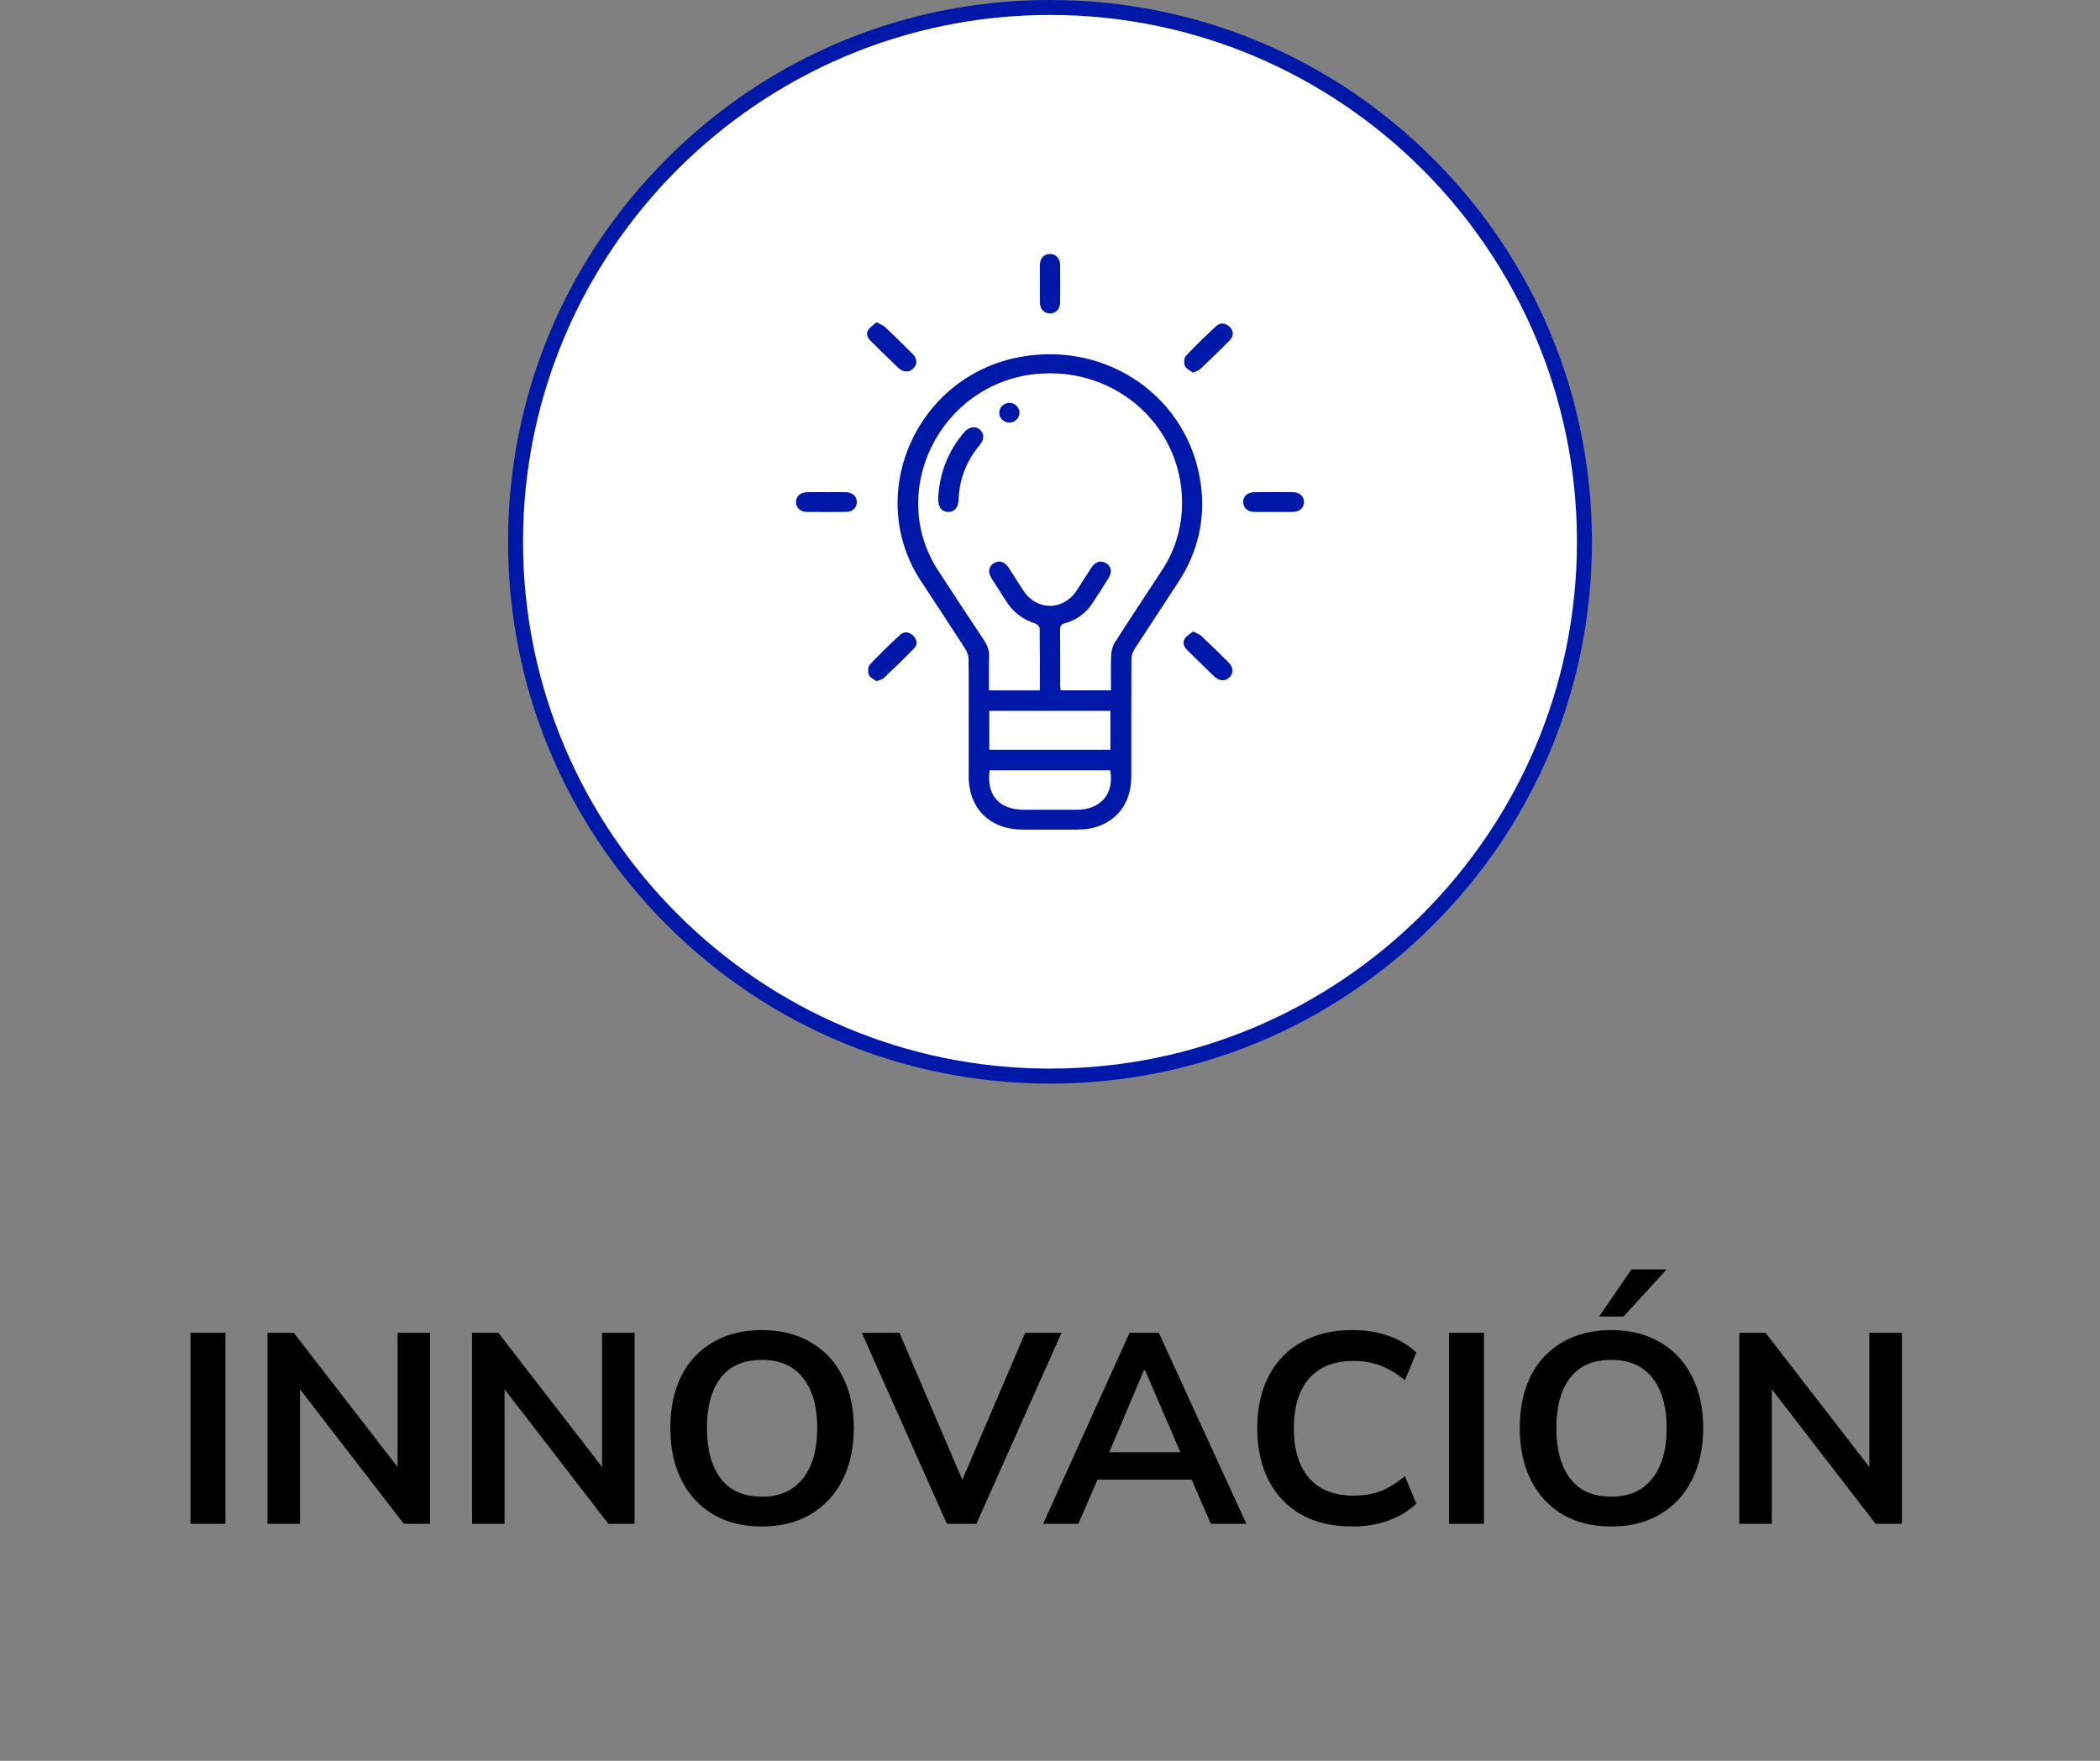 <svg width="155" height="130" viewBox="0 0 155 130" fill="none" xmlns="http://www.w3.org/2000/svg">
<rect x="0" y="0" width="155" height="130" fill="#808080" stroke="none"/>
<g clip-path="url(#clip0_39_219)">
<path d="M77.499 79.446C99.285 79.446 116.946 61.785 116.946 39.999C116.946 18.213 99.285 0.552 77.499 0.552C55.713 0.552 38.052 18.213 38.052 39.999C38.052 61.785 55.713 79.446 77.499 79.446Z" fill="white"/>
<path d="M77.499 80C66.815 80 56.77 75.839 49.214 68.284C41.659 60.728 37.5 50.685 37.5 39.999C37.5 29.313 41.661 19.27 49.216 11.716C56.772 4.162 66.815 0 77.499 0C88.183 0 98.228 4.161 105.784 11.716C113.339 19.272 117.5 29.315 117.5 40.001C117.5 50.687 113.339 60.73 105.784 68.286C98.228 75.841 88.185 80.002 77.499 80.002V80ZM77.499 1.104C56.052 1.104 38.604 18.552 38.604 39.999C38.604 61.446 56.052 78.894 77.499 78.894C98.946 78.894 116.394 61.446 116.394 39.999C116.394 18.552 98.948 1.104 77.499 1.104Z" fill="#0018A8"/>
<g clip-path="url(#clip1_39_219)">
<path d="M71.498 53.169C71.498 51.674 71.51 50.177 71.488 48.681C71.484 48.426 71.396 48.141 71.257 47.923C70.177 46.245 69.075 44.578 67.979 42.909C63.766 36.492 67.644 27.74 75.319 26.349C81.781 25.177 87.756 29.373 88.628 35.733C88.98 38.302 88.431 40.713 87.013 42.913C85.931 44.592 84.819 46.249 83.738 47.929C83.599 48.145 83.511 48.434 83.51 48.689C83.494 51.574 83.501 54.46 83.5 57.344C83.499 59.698 81.916 61.248 79.513 61.25C78.169 61.251 76.825 61.251 75.481 61.25C73.08 61.246 71.502 59.696 71.499 57.338C71.498 55.949 71.499 54.56 71.499 53.17L71.498 53.169ZM76.75 50.973C76.75 49.414 76.757 47.905 76.736 46.395C76.735 46.274 76.568 46.088 76.439 46.047C75.511 45.746 74.786 45.207 74.271 44.395C73.909 43.825 73.538 43.26 73.181 42.687C72.896 42.228 72.972 41.803 73.367 41.572C73.748 41.349 74.152 41.465 74.439 41.9C74.811 42.464 75.163 43.04 75.535 43.604C76.529 45.113 78.474 45.106 79.472 43.592C79.844 43.028 80.196 42.451 80.568 41.887C80.853 41.458 81.266 41.348 81.644 41.581C82.02 41.812 82.103 42.227 81.833 42.661C81.436 43.3 81.029 43.934 80.612 44.56C80.135 45.278 79.465 45.769 78.628 46.008C78.33 46.093 78.239 46.208 78.243 46.503C78.258 47.877 78.249 49.25 78.251 50.624C78.251 50.74 78.273 50.856 78.284 50.968H82.001C82.001 50.081 81.976 49.214 82.014 48.349C82.027 48.033 82.125 47.683 82.295 47.417C83.438 45.632 84.61 43.866 85.771 42.094C86.675 40.713 87.159 39.193 87.235 37.567C87.516 31.652 82.437 26.989 76.423 27.617C69.365 28.354 65.442 36.313 69.26 42.146C70.387 43.868 71.51 45.593 72.653 47.303C72.905 47.679 73.019 48.054 73.005 48.501C72.98 49.319 72.997 50.138 72.997 50.972H76.748L76.75 50.973ZM73.02 55.355H81.962V52.48H73.02V55.355ZM73.043 56.872C72.801 58.717 73.745 59.784 75.59 59.784C76.884 59.784 78.179 59.784 79.472 59.784C81.248 59.782 82.25 58.611 81.945 56.872H73.043Z" fill="#0018A8"/>
<path d="M88.04 27.513C87.844 27.357 87.549 27.23 87.46 27.021C87.371 26.811 87.389 26.429 87.532 26.275C88.244 25.511 89 24.782 89.77 24.072C90.068 23.797 90.435 23.838 90.743 24.111C91.039 24.373 91.085 24.796 90.793 25.095C90.074 25.833 89.328 26.547 88.579 27.259C88.465 27.367 88.281 27.403 88.041 27.513H88.04Z" fill="#0018A8"/>
<path d="M64.704 23.79C64.977 23.946 65.19 24.019 65.338 24.16C66.02 24.803 66.692 25.46 67.354 26.123C67.719 26.488 67.724 26.907 67.402 27.213C67.08 27.52 66.663 27.505 66.285 27.143C65.607 26.495 64.938 25.836 64.271 25.177C64.035 24.943 63.892 24.648 64.085 24.355C64.229 24.135 64.482 23.985 64.703 23.79H64.704Z" fill="#0018A8"/>
<path d="M64.689 50.297C64.5 50.146 64.212 50.026 64.133 49.827C64.046 49.611 64.053 49.23 64.195 49.077C64.907 48.312 65.662 47.583 66.432 46.872C66.73 46.596 67.106 46.641 67.4 46.926C67.696 47.21 67.746 47.579 67.466 47.871C66.74 48.625 65.981 49.348 65.221 50.068C65.108 50.175 64.917 50.201 64.689 50.295V50.297Z" fill="#0018A8"/>
<path d="M76.75 20.922C76.75 20.464 76.741 20.006 76.752 19.548C76.764 19.073 77.053 18.765 77.476 18.751C77.916 18.738 78.24 19.058 78.246 19.55C78.257 20.481 78.257 21.411 78.246 22.343C78.242 22.834 77.915 23.156 77.476 23.141C77.054 23.128 76.764 22.817 76.754 22.343C76.744 21.87 76.751 21.397 76.751 20.923L76.75 20.922Z" fill="#0018A8"/>
<path d="M61.033 36.335C61.502 36.335 61.971 36.327 62.44 36.337C62.922 36.35 63.237 36.643 63.244 37.057C63.25 37.472 62.934 37.788 62.46 37.795C61.492 37.809 60.522 37.807 59.554 37.795C59.073 37.79 58.756 37.49 58.751 37.076C58.745 36.644 59.069 36.346 59.582 36.336C60.066 36.327 60.55 36.334 61.035 36.334L61.033 36.335Z" fill="#0018A8"/>
<path d="M93.973 37.799C93.505 37.799 93.035 37.807 92.567 37.796C92.083 37.785 91.766 37.497 91.755 37.083C91.744 36.651 92.07 36.342 92.577 36.336C93.53 36.327 94.483 36.327 95.436 36.336C95.921 36.341 96.238 36.634 96.248 37.048C96.259 37.478 95.93 37.785 95.425 37.796C94.94 37.807 94.457 37.799 93.972 37.799H93.973Z" fill="#0018A8"/>
<path d="M88.065 46.617C88.325 46.761 88.541 46.832 88.689 46.971C89.364 47.606 90.025 48.254 90.682 48.908C91.049 49.275 91.062 49.696 90.749 50.005C90.435 50.315 90 50.303 89.627 49.946C88.957 49.306 88.3 48.655 87.638 48.005C87.385 47.756 87.25 47.448 87.454 47.139C87.592 46.932 87.846 46.796 88.064 46.617H88.065Z" fill="#0018A8"/>
<path d="M69.25 36.693C69.357 34.92 69.973 33.306 71.165 31.914C71.511 31.51 71.967 31.432 72.307 31.703C72.652 31.978 72.673 32.421 72.325 32.837C71.333 34.023 70.805 35.376 70.751 36.906C70.731 37.479 70.439 37.811 69.975 37.796C69.508 37.782 69.246 37.445 69.25 36.862C69.25 36.817 69.25 36.771 69.25 36.693Z" fill="#0018A8"/>
<path d="M75.246 30.485C75.238 30.883 74.892 31.209 74.487 31.201C74.077 31.193 73.743 30.856 73.754 30.46C73.765 30.059 74.103 29.739 74.514 29.742C74.92 29.747 75.254 30.085 75.246 30.485Z" fill="#0018A8"/>
</g>
</g>
<path d="M14.06 112.5V98.4H16.64V112.5H14.06ZM19.744 112.5V98.4H21.684L29.864 108.98H29.344V98.4H31.744V112.5H29.804L21.644 101.92H22.144V112.5H19.744ZM34.841 112.5V98.4H36.781L44.961 108.98H44.441V98.4H46.841V112.5H44.901L36.741 101.92H37.241V112.5H34.841ZM49.479 105.44C49.479 103.96 49.746 102.68 50.279 101.6C50.826 100.52 51.606 99.687 52.619 99.1C53.632 98.5 54.839 98.2 56.239 98.2C57.626 98.2 58.826 98.5 59.839 99.1C60.852 99.687 61.632 100.52 62.179 101.6C62.739 102.68 63.019 103.953 63.019 105.42C63.019 106.9 62.739 108.187 62.179 109.28C61.632 110.36 60.852 111.2 59.839 111.8C58.826 112.4 57.626 112.7 56.239 112.7C54.839 112.7 53.632 112.4 52.619 111.8C51.619 111.2 50.846 110.36 50.299 109.28C49.752 108.187 49.479 106.907 49.479 105.44ZM52.179 105.44C52.179 107.027 52.519 108.267 53.199 109.16C53.879 110.053 54.892 110.5 56.239 110.5C57.546 110.5 58.552 110.053 59.259 109.16C59.966 108.267 60.319 107.027 60.319 105.44C60.319 103.84 59.966 102.6 59.259 101.72C58.566 100.84 57.559 100.4 56.239 100.4C54.892 100.4 53.879 100.84 53.199 101.72C52.519 102.6 52.179 103.84 52.179 105.44ZM69.889 112.5L63.609 98.4H66.389L71.45 110.24H70.609L75.669 98.4H78.35L72.07 112.5H69.889ZM76.992 112.5L83.372 98.4H85.532L91.992 112.5H89.372L87.652 108.54L88.692 109.24H80.232L81.312 108.54L79.592 112.5H76.992ZM84.432 101.16L81.612 107.84L81.092 107.22H87.812L87.392 107.84L84.512 101.16H84.432ZM99.819 112.7C98.353 112.7 97.093 112.407 96.039 111.82C94.999 111.22 94.199 110.38 93.639 109.3C93.079 108.207 92.799 106.92 92.799 105.44C92.799 103.96 93.079 102.68 93.639 101.6C94.199 100.52 94.999 99.687 96.039 99.1C97.093 98.5 98.353 98.2 99.819 98.2C100.806 98.2 101.693 98.34 102.479 98.62C103.279 98.9 103.966 99.313 104.539 99.86L103.699 101.9C103.073 101.393 102.466 101.033 101.879 100.82C101.306 100.593 100.646 100.48 99.899 100.48C98.473 100.48 97.379 100.913 96.619 101.78C95.873 102.633 95.499 103.853 95.499 105.44C95.499 107.027 95.873 108.253 96.619 109.12C97.379 109.987 98.473 110.42 99.899 110.42C100.646 110.42 101.306 110.313 101.879 110.1C102.466 109.873 103.073 109.5 103.699 108.98L104.539 111.02C103.966 111.553 103.279 111.967 102.479 112.26C101.693 112.553 100.806 112.7 99.819 112.7ZM106.951 112.5V98.4H109.531V112.5H106.951ZM112.174 105.44C112.174 103.96 112.441 102.68 112.974 101.6C113.521 100.52 114.301 99.687 115.314 99.1C116.328 98.5 117.534 98.2 118.934 98.2C120.321 98.2 121.521 98.5 122.534 99.1C123.548 99.687 124.328 100.52 124.874 101.6C125.434 102.68 125.714 103.953 125.714 105.42C125.714 106.9 125.434 108.187 124.874 109.28C124.328 110.36 123.548 111.2 122.534 111.8C121.521 112.4 120.321 112.7 118.934 112.7C117.534 112.7 116.328 112.4 115.314 111.8C114.314 111.2 113.541 110.36 112.994 109.28C112.448 108.187 112.174 106.907 112.174 105.44ZM114.874 105.44C114.874 107.027 115.214 108.267 115.894 109.16C116.574 110.053 117.588 110.5 118.934 110.5C120.241 110.5 121.248 110.053 121.954 109.16C122.661 108.267 123.014 107.027 123.014 105.44C123.014 103.84 122.661 102.6 121.954 101.72C121.261 100.84 120.254 100.4 118.934 100.4C117.588 100.4 116.574 100.84 115.894 101.72C115.214 102.6 114.874 103.84 114.874 105.44ZM118.034 97.2L120.414 93.72H123.014L119.834 97.2H118.034ZM128.376 112.5V98.4H130.316L138.496 108.98H137.976V98.4H140.376V112.5H138.436L130.276 101.92H130.776V112.5H128.376Z" fill="black"/>
<defs>
<clipPath id="clip0_39_219">
<rect width="80" height="80" fill="white" transform="translate(37.5)"/>
</clipPath>
<clipPath id="clip1_39_219">
<rect width="37.5" height="42.5" fill="white" transform="translate(58.75 18.75)"/>
</clipPath>
</defs>
</svg>
